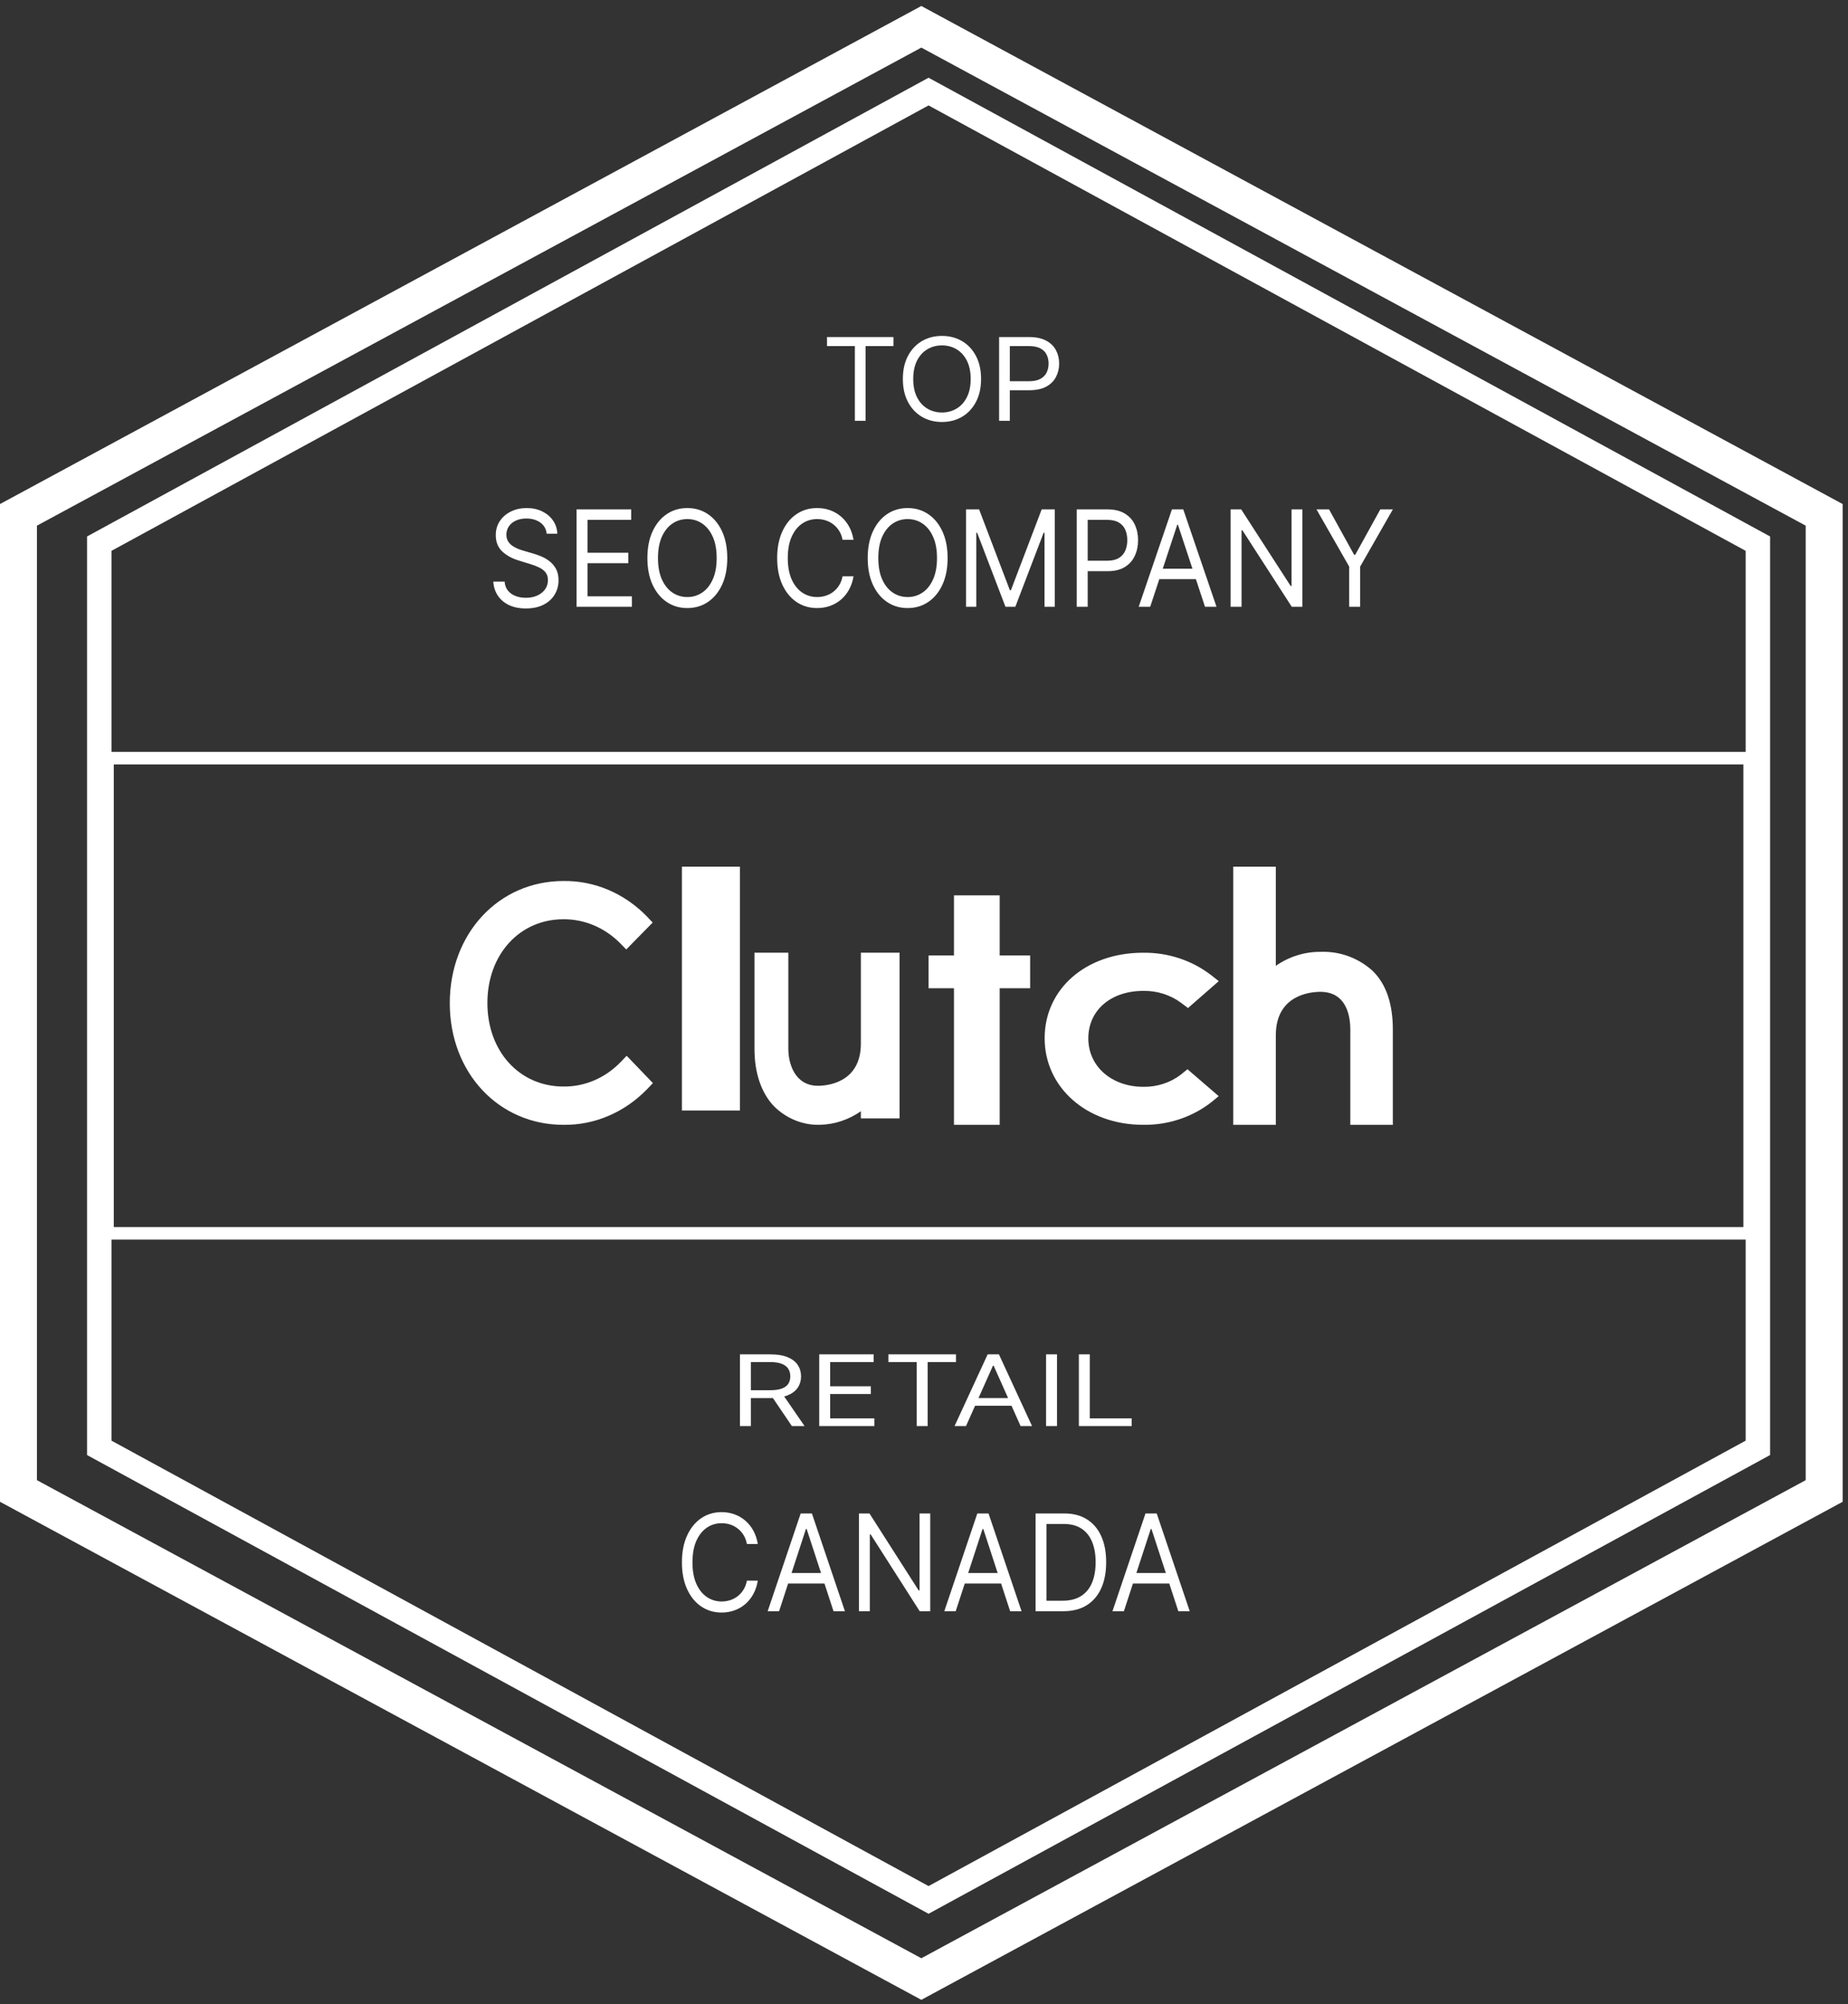 <svg xmlns="http://www.w3.org/2000/svg" width="119" height="129" viewBox="0 0 119 129" fill="none"><rect x="0" y="0" width="119" height="129" fill="#333333" stroke="none"/><path d="M53.254 22.276V21.696H57.532V22.276H55.739V27.089H55.048V22.276H53.254ZM63.175 24.392C63.175 24.961 63.066 25.453 62.849 25.867C62.631 26.281 62.333 26.601 61.954 26.826C61.576 27.05 61.143 27.163 60.656 27.163C60.17 27.163 59.737 27.05 59.358 26.826C58.98 26.601 58.681 26.281 58.464 25.867C58.247 25.453 58.138 24.961 58.138 24.392C58.138 23.824 58.247 23.332 58.464 22.918C58.681 22.504 58.98 22.184 59.358 21.96C59.737 21.735 60.17 21.623 60.656 21.623C61.143 21.623 61.576 21.735 61.954 21.96C62.333 22.184 62.631 22.504 62.849 22.918C63.066 23.332 63.175 23.824 63.175 24.392ZM62.506 24.392C62.506 23.926 62.423 23.532 62.258 23.21C62.095 22.889 61.873 22.646 61.592 22.481C61.314 22.316 61.002 22.233 60.656 22.233C60.311 22.233 59.998 22.316 59.718 22.481C59.439 22.646 59.217 22.889 59.052 23.21C58.889 23.532 58.807 23.926 58.807 24.392C58.807 24.86 58.889 25.254 59.052 25.575C59.217 25.896 59.439 26.139 59.718 26.304C59.998 26.469 60.311 26.552 60.656 26.552C61.002 26.552 61.314 26.469 61.592 26.304C61.873 26.139 62.095 25.896 62.258 25.575C62.423 25.254 62.506 24.86 62.506 24.392ZM64.336 27.089V21.696H66.264C66.711 21.696 67.077 21.773 67.361 21.925C67.647 22.076 67.858 22.281 67.996 22.539C68.134 22.797 68.203 23.085 68.203 23.402C68.203 23.72 68.134 24.009 67.996 24.269C67.86 24.529 67.651 24.736 67.367 24.89C67.082 25.043 66.719 25.119 66.275 25.119H64.893V24.54H66.252C66.559 24.54 66.805 24.49 66.991 24.39C67.176 24.29 67.311 24.155 67.394 23.984C67.48 23.812 67.523 23.619 67.523 23.402C67.523 23.187 67.48 22.994 67.394 22.823C67.311 22.653 67.175 22.52 66.988 22.423C66.8 22.325 66.551 22.276 66.241 22.276H65.027V27.089H64.336Z" fill="white"></path><path d="M35.203 34.355C35.169 34.045 35.03 33.804 34.788 33.633C34.545 33.462 34.247 33.376 33.894 33.376C33.636 33.376 33.41 33.421 33.217 33.511C33.025 33.6 32.875 33.724 32.767 33.881C32.661 34.038 32.608 34.217 32.608 34.416C32.608 34.584 32.645 34.727 32.719 34.848C32.795 34.966 32.892 35.065 33.009 35.145C33.127 35.222 33.25 35.286 33.379 35.338C33.508 35.386 33.627 35.426 33.735 35.457L34.327 35.628C34.478 35.671 34.647 35.73 34.833 35.806C35.021 35.881 35.2 35.984 35.371 36.115C35.544 36.243 35.686 36.409 35.798 36.611C35.91 36.813 35.966 37.06 35.966 37.354C35.966 37.693 35.883 37.999 35.718 38.272C35.555 38.546 35.316 38.763 35.001 38.924C34.688 39.085 34.308 39.166 33.86 39.166C33.443 39.166 33.081 39.093 32.776 38.949C32.472 38.804 32.233 38.602 32.059 38.343C31.886 38.084 31.788 37.783 31.766 37.44H32.494C32.513 37.677 32.587 37.872 32.716 38.028C32.847 38.181 33.012 38.295 33.211 38.37C33.412 38.444 33.629 38.48 33.86 38.48C34.129 38.48 34.371 38.434 34.586 38.34C34.8 38.244 34.97 38.111 35.095 37.942C35.22 37.77 35.283 37.571 35.283 37.342C35.283 37.134 35.229 36.965 35.121 36.834C35.012 36.703 34.87 36.597 34.694 36.516C34.517 36.434 34.327 36.363 34.122 36.301L33.405 36.081C32.949 35.94 32.589 35.739 32.323 35.478C32.058 35.217 31.925 34.875 31.925 34.453C31.925 34.102 32.013 33.796 32.19 33.535C32.368 33.272 32.607 33.068 32.907 32.923C33.208 32.776 33.545 32.703 33.917 32.703C34.292 32.703 34.626 32.775 34.919 32.92C35.211 33.063 35.442 33.259 35.613 33.508C35.785 33.756 35.877 34.039 35.886 34.355H35.203ZM37.126 39.056V32.788H40.643V33.462H37.832V35.579H40.461V36.253H37.832V38.383H40.689V39.056H37.126ZM46.832 35.922C46.832 36.583 46.721 37.154 46.499 37.636C46.277 38.117 45.973 38.489 45.586 38.75C45.199 39.011 44.757 39.141 44.26 39.141C43.763 39.141 43.321 39.011 42.934 38.75C42.547 38.489 42.242 38.117 42.02 37.636C41.798 37.154 41.688 36.583 41.688 35.922C41.688 35.261 41.798 34.69 42.02 34.208C42.242 33.727 42.547 33.355 42.934 33.094C43.321 32.833 43.763 32.703 44.26 32.703C44.757 32.703 45.199 32.833 45.586 33.094C45.973 33.355 46.277 33.727 46.499 34.208C46.721 34.69 46.832 35.261 46.832 35.922ZM46.149 35.922C46.149 35.379 46.065 34.921 45.896 34.548C45.729 34.175 45.502 33.892 45.216 33.7C44.931 33.508 44.613 33.413 44.26 33.413C43.907 33.413 43.587 33.508 43.301 33.7C43.016 33.892 42.79 34.175 42.621 34.548C42.454 34.921 42.37 35.379 42.37 35.922C42.37 36.465 42.454 36.923 42.621 37.296C42.79 37.669 43.016 37.952 43.301 38.144C43.587 38.336 43.907 38.431 44.26 38.431C44.613 38.431 44.931 38.336 45.216 38.144C45.502 37.952 45.729 37.669 45.896 37.296C46.065 36.923 46.149 36.465 46.149 35.922ZM54.962 34.747H54.256C54.215 34.529 54.142 34.337 54.037 34.172C53.935 34.006 53.81 33.868 53.662 33.755C53.516 33.641 53.353 33.556 53.175 33.498C52.997 33.441 52.811 33.413 52.617 33.413C52.264 33.413 51.945 33.508 51.658 33.7C51.374 33.892 51.147 34.175 50.978 34.548C50.811 34.921 50.728 35.379 50.728 35.922C50.728 36.465 50.811 36.923 50.978 37.296C51.147 37.669 51.374 37.952 51.658 38.144C51.945 38.336 52.264 38.431 52.617 38.431C52.811 38.431 52.997 38.403 53.175 38.346C53.353 38.289 53.516 38.204 53.662 38.092C53.81 37.977 53.935 37.838 54.037 37.672C54.142 37.505 54.215 37.313 54.256 37.097H54.962C54.909 37.417 54.812 37.704 54.672 37.957C54.532 38.21 54.357 38.425 54.148 38.603C53.94 38.778 53.705 38.912 53.445 39.004C53.187 39.096 52.911 39.141 52.617 39.141C52.12 39.141 51.678 39.011 51.291 38.75C50.904 38.489 50.6 38.117 50.378 37.636C50.156 37.154 50.045 36.583 50.045 35.922C50.045 35.261 50.156 34.69 50.378 34.208C50.6 33.727 50.904 33.355 51.291 33.094C51.678 32.833 52.12 32.703 52.617 32.703C52.911 32.703 53.187 32.749 53.445 32.84C53.705 32.932 53.94 33.067 54.148 33.244C54.357 33.42 54.532 33.634 54.672 33.887C54.812 34.138 54.909 34.425 54.962 34.747ZM61.02 35.922C61.02 36.583 60.909 37.154 60.687 37.636C60.465 38.117 60.16 38.489 59.773 38.75C59.386 39.011 58.944 39.141 58.447 39.141C57.95 39.141 57.508 39.011 57.121 38.75C56.734 38.489 56.43 38.117 56.208 37.636C55.986 37.154 55.875 36.583 55.875 35.922C55.875 35.261 55.986 34.69 56.208 34.208C56.43 33.727 56.734 33.355 57.121 33.094C57.508 32.833 57.95 32.703 58.447 32.703C58.944 32.703 59.386 32.833 59.773 33.094C60.16 33.355 60.465 33.727 60.687 34.208C60.909 34.69 61.02 35.261 61.02 35.922ZM60.337 35.922C60.337 35.379 60.252 34.921 60.083 34.548C59.916 34.175 59.69 33.892 59.403 33.7C59.119 33.508 58.8 33.413 58.447 33.413C58.094 33.413 57.775 33.508 57.488 33.7C57.204 33.892 56.977 34.175 56.808 34.548C56.641 34.921 56.558 35.379 56.558 35.922C56.558 36.465 56.641 36.923 56.808 37.296C56.977 37.669 57.204 37.952 57.488 38.144C57.775 38.336 58.094 38.431 58.447 38.431C58.8 38.431 59.119 38.336 59.403 38.144C59.69 37.952 59.916 37.669 60.083 37.296C60.252 36.923 60.337 36.465 60.337 35.922ZM62.206 32.788H63.048L65.029 37.991H65.097L67.078 32.788H67.92V39.056H67.26V34.294H67.203L65.382 39.056H64.745L62.923 34.294H62.866V39.056H62.206V32.788ZM69.335 39.056V32.788H71.304C71.761 32.788 72.135 32.877 72.425 33.055C72.717 33.23 72.934 33.468 73.074 33.768C73.214 34.068 73.285 34.402 73.285 34.771C73.285 35.141 73.214 35.476 73.074 35.778C72.936 36.08 72.721 36.321 72.431 36.5C72.141 36.678 71.769 36.767 71.316 36.767H69.904V36.093H71.293C71.606 36.093 71.857 36.035 72.047 35.919C72.237 35.803 72.374 35.646 72.46 35.448C72.547 35.248 72.59 35.022 72.59 34.771C72.59 34.52 72.547 34.296 72.46 34.098C72.374 33.9 72.236 33.745 72.044 33.633C71.853 33.519 71.598 33.462 71.281 33.462H70.041V39.056H69.335ZM74.066 39.056H73.326L75.466 32.788H76.195L78.335 39.056H77.594L75.853 33.78H75.807L74.066 39.056ZM74.339 36.608H77.321V37.281H74.339V36.608ZM83.863 32.788V39.056H83.18L80.004 34.135H79.948V39.056H79.242V32.788H79.925L83.112 37.721H83.169V32.788H83.863ZM84.774 32.788H85.582L87.199 35.714H87.267L88.884 32.788H89.692L87.586 36.473V39.056H86.88V36.473L84.774 32.788Z" fill="white"></path><path fill-rule="evenodd" clip-rule="evenodd" d="M59.794 5.003L113.983 34.532V93.66L59.794 123.188L5.605 93.66V34.532L59.794 5.003ZM7.179 35.457V92.734L59.794 121.405L112.41 92.734V35.457L59.794 6.786L7.179 35.457Z" fill="white"></path><path fill-rule="evenodd" clip-rule="evenodd" d="M59.328 0.386L118.655 32.445V96.669L59.328 128.728L0 96.669V32.445L59.328 0.386ZM2.38 33.836V95.278L59.328 126.051L116.275 95.278V33.836L59.328 3.064L2.38 33.836Z" fill="white"></path><path fill-rule="evenodd" clip-rule="evenodd" d="M6.541 48.399H113.05V79.792H6.541V48.399ZM7.327 49.205V78.987H112.264V49.205H7.327Z" fill="white"></path><path d="M47.649 55.786H43.912V71.482H47.649V55.786Z" fill="white"></path><path d="M55.435 67.173C55.435 69.691 53.277 69.891 52.673 69.891C51.16 69.891 50.764 68.418 50.764 67.531V61.325H48.584V67.517C48.584 69.079 49.029 70.369 49.857 71.227C50.673 72.021 51.732 72.443 52.819 72.402C53.747 72.377 54.651 72.075 55.435 71.529V71.99H57.927V61.325H55.435V67.173Z" fill="white"></path><path d="M64.373 57.632H61.43V61.502H59.795V63.612H61.43V72.406H64.373V63.612H66.335V61.502H64.373V57.632Z" fill="white"></path><path d="M76.037 69.175C75.358 69.694 74.505 69.971 73.628 69.957C71.582 69.957 70.081 68.644 70.081 66.841C70.081 65.038 71.516 63.783 73.628 63.783C74.508 63.768 75.366 64.04 76.054 64.551L76.5 64.887L78.481 63.155L77.985 62.766C76.755 61.817 75.203 61.306 73.609 61.326C69.937 61.326 67.269 63.646 67.269 66.831C67.269 70.017 70.002 72.404 73.609 72.404C75.211 72.428 76.769 71.912 77.999 70.951L78.477 70.558L76.466 68.826L76.036 69.175H76.037Z" fill="white"></path><path d="M88.369 62.475C87.456 61.66 86.278 61.229 85.07 61.269C84.033 61.256 83.016 61.569 82.155 62.168V55.786H79.414V72.406H82.155V66.642C82.155 64.054 84.357 63.844 85.022 63.844C86.687 63.844 86.951 65.361 86.951 66.273V72.406H89.691V66.288C89.691 64.682 89.294 63.359 88.369 62.475Z" fill="white"></path><path d="M39.952 68.377C38.963 69.394 37.648 69.955 36.286 69.939C33.448 69.939 31.385 67.673 31.385 64.562C31.385 61.45 33.448 59.171 36.286 59.171C37.64 59.163 38.947 59.718 39.939 60.72L40.326 61.116L42.028 59.385L41.655 58.989C40.206 57.5 38.28 56.683 36.286 56.71C32.106 56.71 28.963 60.092 28.963 64.576C28.963 69.06 32.119 72.405 36.286 72.405C38.287 72.431 40.218 71.606 41.669 70.109L42.043 69.717L40.353 67.959L39.952 68.378V68.377Z" fill="white"></path><path d="M47.648 91.795V87.179H49.61C50.063 87.179 50.436 87.241 50.727 87.364C51.017 87.486 51.233 87.653 51.373 87.866C51.513 88.08 51.583 88.323 51.583 88.595C51.583 88.866 51.513 89.108 51.373 89.318C51.233 89.528 51.019 89.694 50.729 89.814C50.44 89.933 50.071 89.992 49.621 89.992H48.034V89.487H49.599C49.908 89.487 50.158 89.451 50.347 89.379C50.538 89.307 50.675 89.205 50.761 89.073C50.847 88.939 50.891 88.779 50.891 88.595C50.891 88.409 50.847 88.248 50.761 88.11C50.674 87.972 50.535 87.865 50.344 87.79C50.153 87.713 49.901 87.675 49.587 87.675H48.351V91.795H47.648ZM50.381 89.722L51.809 91.795H50.993L49.587 89.722H50.381ZM52.754 91.795V87.179H56.257V87.675H53.457V89.235H56.076V89.731H53.457V91.299H56.302V91.795H52.754ZM57.207 87.675V87.179H61.56V87.675H59.735V91.795H59.032V87.675H57.207ZM62.205 91.795H61.468L63.599 87.179H64.325L66.457 91.795H65.72L63.985 87.909H63.94L62.205 91.795ZM62.477 89.992H65.448V90.488H62.477V89.992ZM68.064 87.179V91.795H67.361V87.179H68.064ZM69.473 91.795V87.179H70.176V91.299H72.874V91.795H69.473Z" fill="white"></path><path d="M48.797 99.387H48.096C48.055 99.168 47.982 98.976 47.879 98.809C47.777 98.644 47.652 98.504 47.505 98.392C47.36 98.277 47.199 98.191 47.022 98.133C46.845 98.076 46.66 98.048 46.468 98.048C46.117 98.048 45.8 98.144 45.515 98.336C45.232 98.529 45.007 98.813 44.839 99.187C44.673 99.562 44.591 100.022 44.591 100.567C44.591 101.111 44.673 101.571 44.839 101.946C45.007 102.321 45.232 102.605 45.515 102.797C45.8 102.989 46.117 103.086 46.468 103.086C46.66 103.086 46.845 103.057 47.022 103C47.199 102.943 47.36 102.857 47.505 102.745C47.652 102.63 47.777 102.49 47.879 102.324C47.982 102.156 48.055 101.963 48.096 101.746H48.797C48.745 102.068 48.648 102.356 48.509 102.61C48.37 102.863 48.196 103.08 47.989 103.258C47.781 103.434 47.549 103.568 47.29 103.66C47.034 103.752 46.76 103.798 46.468 103.798C45.974 103.798 45.535 103.668 45.15 103.406C44.766 103.143 44.463 102.771 44.243 102.287C44.022 101.803 43.912 101.23 43.912 100.567C43.912 99.903 44.022 99.33 44.243 98.847C44.463 98.363 44.766 97.99 45.15 97.728C45.535 97.466 45.974 97.335 46.468 97.335C46.76 97.335 47.034 97.381 47.29 97.474C47.549 97.566 47.781 97.701 47.989 97.879C48.196 98.055 48.37 98.27 48.509 98.524C48.648 98.776 48.745 99.063 48.797 99.387ZM50.168 103.713H49.433L51.559 97.421H52.282L54.408 103.713H53.673L51.943 98.417H51.898L50.168 103.713ZM50.439 101.255H53.402V101.93H50.439V101.255ZM59.901 97.421V103.713H59.223L56.068 98.773H56.011V103.713H55.31V97.421H55.989L59.155 102.373H59.212V97.421H59.901ZM61.542 103.713H60.807L62.933 97.421H63.656L65.782 103.713H65.047L63.317 98.417H63.272L61.542 103.713ZM61.813 101.255H64.776V101.93H61.813V101.255ZM68.471 103.713H66.684V97.421H68.55C69.111 97.421 69.592 97.547 69.992 97.799C70.392 98.049 70.698 98.408 70.911 98.877C71.124 99.344 71.23 99.903 71.23 100.555C71.23 101.21 71.123 101.774 70.907 102.247C70.693 102.718 70.38 103.081 69.969 103.335C69.558 103.587 69.059 103.713 68.471 103.713ZM67.385 103.037H68.425C68.904 103.037 69.301 102.936 69.616 102.735C69.931 102.535 70.165 102.249 70.32 101.879C70.474 101.508 70.552 101.066 70.552 100.555C70.552 100.047 70.476 99.609 70.322 99.243C70.17 98.874 69.942 98.592 69.639 98.395C69.335 98.196 68.957 98.097 68.505 98.097H67.385V103.037ZM72.372 103.713H71.636L73.762 97.421H74.486L76.612 103.713H75.877L74.147 98.417H74.102L72.372 103.713ZM72.643 101.255H75.606V101.93H72.643V101.255Z" fill="white"></path></svg>